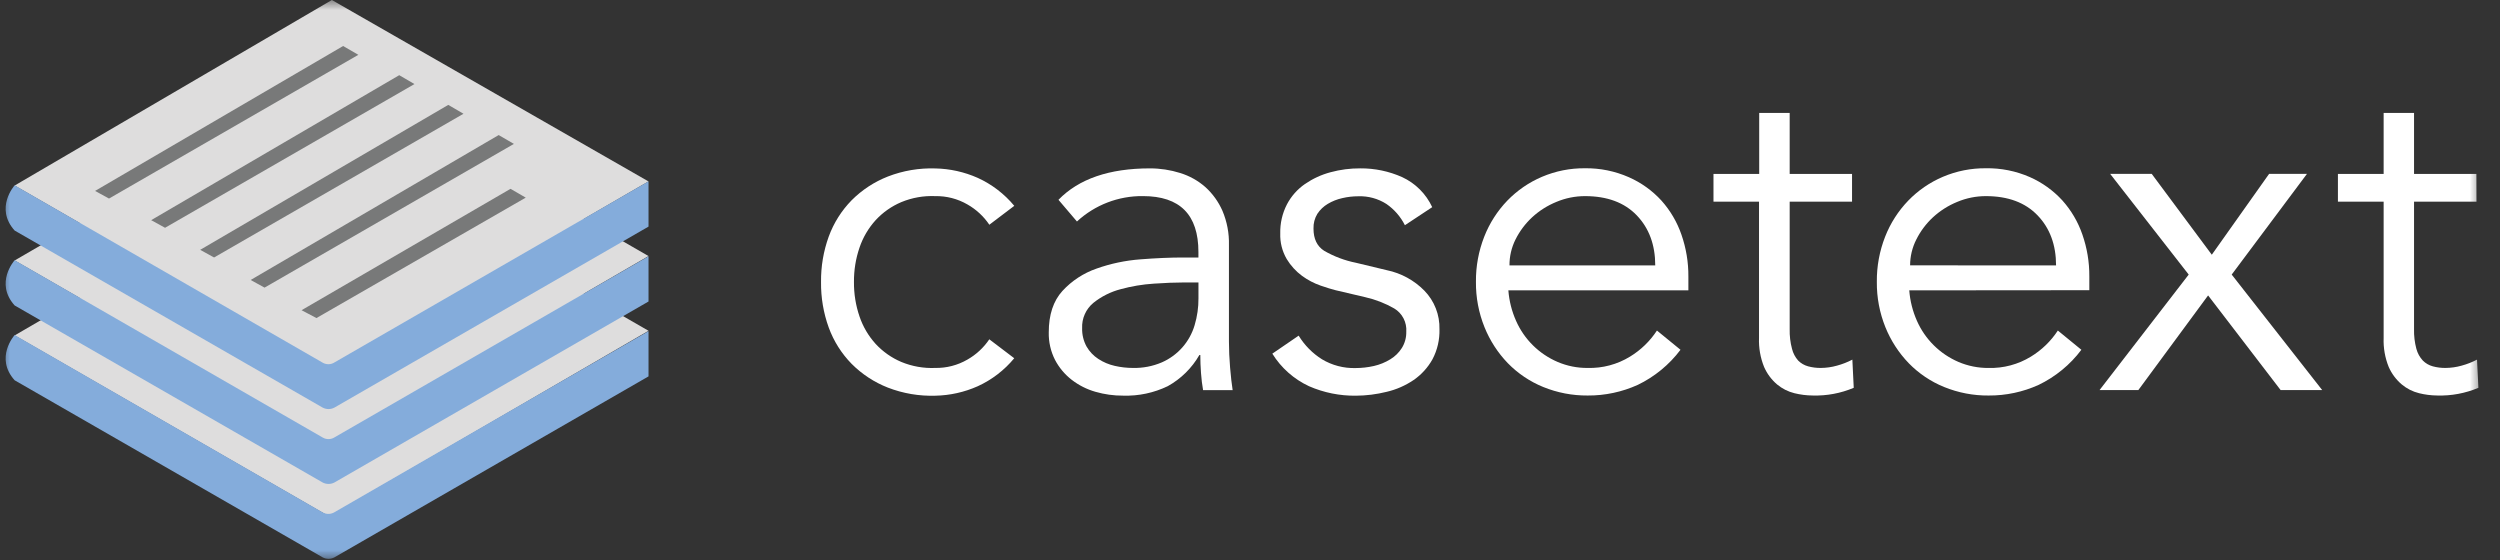 <svg width="125" height="28" viewBox="0 0 125 28" fill="none" xmlns="http://www.w3.org/2000/svg">
<rect x="0" y="0" width="125" height="28" fill="#333333" stroke="none"/>
<mask id="mask0_141_3607" style="mask-type:luminance" maskUnits="userSpaceOnUse" x="0" y="0" width="125" height="28">
<path d="M124.162 0H0V28H124.162V0Z" fill="white"/>
</mask>
<g mask="url(#mask0_141_3607)">
<path d="M49.467 11.237C49.185 10.818 48.809 10.47 48.37 10.221C47.882 9.939 47.327 9.796 46.764 9.806C46.183 9.781 45.603 9.883 45.065 10.106C44.579 10.312 44.142 10.618 43.783 11.007C43.422 11.404 43.147 11.872 42.975 12.381C42.786 12.934 42.693 13.516 42.698 14.101C42.693 14.686 42.786 15.268 42.975 15.822C43.147 16.331 43.422 16.799 43.783 17.196C44.142 17.584 44.579 17.891 45.065 18.097C45.602 18.319 46.182 18.422 46.763 18.397C47.325 18.407 47.88 18.263 48.368 17.981C48.807 17.732 49.183 17.384 49.465 16.965L50.712 17.912C50.218 18.51 49.595 18.988 48.889 19.311C48.222 19.609 47.502 19.77 46.772 19.785C45.96 19.811 45.151 19.674 44.393 19.38C43.713 19.114 43.096 18.709 42.58 18.191C42.075 17.675 41.685 17.057 41.437 16.378C41.173 15.649 41.043 14.878 41.052 14.103C41.043 13.328 41.173 12.557 41.437 11.828C41.685 11.15 42.075 10.531 42.58 10.015C43.096 9.497 43.713 9.092 44.393 8.826C45.151 8.532 45.96 8.395 46.772 8.422C47.502 8.437 48.222 8.598 48.889 8.895C49.595 9.217 50.219 9.695 50.714 10.292L49.467 11.237Z" fill="white"/>
<path d="M59.921 12.877V12.6C59.921 10.737 58.997 9.805 57.15 9.805C55.927 9.79 54.745 10.245 53.847 11.075L52.923 9.99C53.94 8.943 55.464 8.419 57.496 8.419C58.009 8.418 58.52 8.496 59.009 8.65C59.474 8.793 59.904 9.033 60.27 9.355C60.635 9.686 60.926 10.092 61.124 10.544C61.352 11.085 61.462 11.667 61.447 12.253V17.08C61.447 17.496 61.467 17.931 61.505 18.385C61.544 18.839 61.586 19.213 61.632 19.505H60.154C60.108 19.249 60.073 18.964 60.05 18.651C60.027 18.338 60.016 18.037 60.016 17.75H59.969C59.594 18.404 59.047 18.943 58.387 19.309C57.693 19.644 56.929 19.806 56.159 19.782C55.69 19.785 55.223 19.72 54.773 19.59C54.342 19.467 53.938 19.263 53.584 18.989C53.239 18.722 52.955 18.383 52.752 17.996C52.535 17.57 52.427 17.095 52.438 16.616C52.438 15.739 52.665 15.05 53.12 14.549C53.587 14.04 54.175 13.655 54.829 13.429C55.536 13.178 56.274 13.023 57.023 12.967C57.8 12.906 58.512 12.875 59.159 12.875L59.921 12.877ZM59.136 14.124C58.751 14.124 58.27 14.143 57.693 14.182C57.132 14.218 56.577 14.311 56.035 14.459C55.538 14.588 55.074 14.82 54.673 15.14C54.486 15.293 54.338 15.488 54.24 15.708C54.141 15.929 54.096 16.169 54.107 16.41C54.098 16.729 54.174 17.043 54.326 17.323C54.47 17.574 54.672 17.788 54.915 17.946C55.166 18.11 55.443 18.227 55.735 18.293C56.034 18.362 56.34 18.397 56.647 18.397C57.143 18.408 57.635 18.314 58.091 18.119C58.483 17.948 58.833 17.692 59.117 17.371C59.4 17.05 59.609 16.671 59.731 16.26C59.862 15.823 59.927 15.369 59.923 14.913V14.124H59.136Z" fill="white"/>
<path d="M70.245 11.261C70.031 10.834 69.713 10.469 69.321 10.198C68.901 9.93 68.41 9.795 67.912 9.814C67.644 9.814 67.376 9.845 67.115 9.906C66.859 9.962 66.613 10.06 66.388 10.194C66.179 10.319 66.001 10.488 65.868 10.691C65.733 10.913 65.666 11.17 65.675 11.43C65.675 11.943 65.853 12.313 66.207 12.539C66.702 12.825 67.24 13.027 67.8 13.139L69.34 13.509C70.056 13.657 70.711 14.014 71.222 14.536C71.469 14.791 71.663 15.092 71.792 15.423C71.921 15.753 71.982 16.106 71.973 16.461C71.988 16.984 71.868 17.502 71.624 17.964C71.393 18.379 71.069 18.735 70.678 19.003C70.268 19.28 69.812 19.48 69.33 19.592C68.827 19.717 68.31 19.782 67.791 19.785C66.987 19.794 66.189 19.633 65.452 19.311C64.695 18.959 64.056 18.393 63.616 17.683L64.933 16.782C65.225 17.261 65.624 17.666 66.099 17.964C66.604 18.266 67.185 18.419 67.773 18.403C68.084 18.403 68.394 18.368 68.697 18.299C68.987 18.233 69.264 18.12 69.517 17.964C69.751 17.823 69.948 17.629 70.094 17.398C70.244 17.156 70.32 16.875 70.314 16.59C70.331 16.359 70.284 16.128 70.178 15.922C70.072 15.716 69.912 15.544 69.713 15.424C69.259 15.164 68.769 14.973 68.258 14.858L66.78 14.511C66.596 14.465 66.345 14.388 66.03 14.28C65.7 14.165 65.388 14.002 65.106 13.796C64.796 13.568 64.535 13.281 64.336 12.953C64.109 12.564 63.997 12.12 64.013 11.671C64.001 11.165 64.116 10.665 64.348 10.216C64.562 9.81 64.871 9.461 65.248 9.2C65.639 8.932 66.072 8.732 66.53 8.611C67.012 8.48 67.509 8.416 68.008 8.418C68.732 8.412 69.449 8.561 70.11 8.857C70.772 9.164 71.304 9.696 71.611 10.358L70.245 11.261Z" fill="white"/>
<path d="M75.418 14.517C75.458 15.044 75.588 15.559 75.803 16.042C76.21 16.965 76.953 17.7 77.881 18.097C78.356 18.3 78.867 18.402 79.382 18.397C80.128 18.418 80.864 18.221 81.499 17.832C82.04 17.503 82.501 17.057 82.847 16.527L84.025 17.489C83.463 18.236 82.73 18.838 81.888 19.244C81.102 19.6 80.249 19.781 79.386 19.776C78.622 19.782 77.865 19.637 77.157 19.348C76.493 19.077 75.892 18.672 75.391 18.159C74.89 17.639 74.494 17.027 74.224 16.357C73.935 15.638 73.789 14.869 73.797 14.094C73.789 13.32 73.93 12.552 74.213 11.831C74.476 11.16 74.868 10.548 75.368 10.029C75.86 9.521 76.449 9.117 77.1 8.84C77.779 8.552 78.51 8.406 79.248 8.413C80.002 8.403 80.749 8.555 81.44 8.859C82.058 9.131 82.612 9.528 83.068 10.025C83.514 10.522 83.855 11.103 84.073 11.735C84.306 12.406 84.424 13.113 84.419 13.825V14.517H75.418ZM82.762 13.27C82.762 12.244 82.454 11.41 81.838 10.768C81.222 10.127 80.36 9.806 79.251 9.806C78.76 9.806 78.273 9.904 77.82 10.095C77.373 10.277 76.962 10.537 76.607 10.864C76.266 11.181 75.984 11.557 75.776 11.973C75.574 12.376 75.471 12.82 75.474 13.27H82.762Z" fill="white"/>
<path d="M92.602 10.083H89.484V16.457C89.476 16.788 89.515 17.119 89.6 17.439C89.653 17.657 89.759 17.859 89.908 18.027C90.045 18.166 90.217 18.265 90.404 18.316C90.612 18.372 90.825 18.399 91.04 18.397C91.313 18.395 91.585 18.357 91.848 18.282C92.115 18.21 92.373 18.11 92.618 17.981L92.687 19.39C92.038 19.665 91.337 19.796 90.632 19.775C90.324 19.773 90.018 19.734 89.719 19.66C89.401 19.581 89.105 19.431 88.853 19.221C88.574 18.983 88.352 18.685 88.205 18.349C88.018 17.887 87.932 17.391 87.951 16.894V10.083H85.674V8.697H87.96V5.646H89.484V8.697H92.602V10.083Z" fill="white"/>
<path d="M95.463 14.518C95.503 15.044 95.633 15.559 95.847 16.042C96.255 16.966 96.998 17.7 97.926 18.098C98.4 18.3 98.912 18.402 99.427 18.398C100.173 18.418 100.908 18.222 101.544 17.832C102.085 17.503 102.546 17.057 102.892 16.527L104.069 17.489C103.508 18.236 102.775 18.838 101.933 19.244C101.147 19.6 100.294 19.782 99.431 19.776C98.667 19.783 97.91 19.637 97.203 19.349C96.538 19.078 95.937 18.673 95.436 18.159C94.935 17.639 94.539 17.027 94.269 16.358C93.98 15.639 93.834 14.87 93.842 14.094C93.834 13.32 93.975 12.552 94.258 11.831C94.521 11.16 94.913 10.548 95.413 10.03C95.905 9.522 96.494 9.117 97.145 8.84C97.824 8.552 98.555 8.406 99.293 8.413C100.047 8.4 100.795 8.55 101.487 8.852C102.104 9.123 102.659 9.521 103.115 10.018C103.561 10.515 103.902 11.096 104.119 11.727C104.353 12.399 104.471 13.106 104.466 13.817V14.51L95.463 14.518ZM102.803 13.271C102.803 12.244 102.495 11.41 101.879 10.769C101.263 10.127 100.401 9.806 99.293 9.806C98.801 9.806 98.314 9.904 97.861 10.095C97.414 10.277 97.003 10.538 96.648 10.865C96.307 11.181 96.025 11.557 95.817 11.973C95.612 12.374 95.506 12.817 95.505 13.267L102.803 13.271Z" fill="white"/>
<path d="M109.435 13.729L105.509 8.695H107.587L110.59 12.736L113.454 8.695H115.347L111.585 13.729L116.109 19.503H114.031L110.405 14.771L106.918 19.503H104.978L109.435 13.729Z" fill="white"/>
<path d="M123.824 10.083H120.702V16.457C120.694 16.788 120.733 17.119 120.818 17.439C120.876 17.658 120.987 17.861 121.141 18.027C121.279 18.166 121.45 18.265 121.638 18.316C121.845 18.372 122.058 18.399 122.273 18.397C122.546 18.395 122.818 18.357 123.081 18.282C123.348 18.21 123.606 18.11 123.851 17.981L123.92 19.39C123.271 19.665 122.57 19.796 121.865 19.775C121.557 19.773 121.251 19.734 120.953 19.66C120.634 19.581 120.338 19.431 120.087 19.221C119.806 18.983 119.584 18.685 119.436 18.349C119.249 17.887 119.163 17.391 119.182 16.894V10.083H116.896V8.697H119.182V5.646H120.702V8.697H123.82L123.824 10.083Z" fill="white"/>
<path d="M16.458 25.824L0.732 16.771L16.704 7.486L32.426 16.539L16.458 25.824Z" fill="#DEDDDD"/>
<path d="M16.458 22.077L0.732 13.024L16.704 3.75L32.426 12.803L16.458 22.077Z" fill="#DEDDDD"/>
<path d="M16.458 18.33L0.732 9.277L16.593 0L32.423 9.07L16.458 18.33Z" fill="#DEDDDD"/>
<path d="M16.147 18.141L0.733 9.265C0.733 9.265 -0.283 10.397 0.733 11.528L16.135 20.381C16.225 20.428 16.325 20.453 16.427 20.453C16.528 20.453 16.628 20.428 16.718 20.381L32.426 11.33V9.067L16.729 18.118C16.643 18.174 16.544 18.206 16.441 18.21C16.338 18.214 16.237 18.19 16.147 18.141Z" fill="#84ACDB"/>
<path d="M16.147 21.883L0.733 13.011C0.733 13.011 -0.283 14.142 0.733 15.273L16.135 24.126C16.225 24.172 16.325 24.197 16.427 24.197C16.528 24.197 16.628 24.172 16.718 24.126L32.426 15.075V12.815L16.729 21.866C16.643 21.921 16.543 21.952 16.44 21.955C16.338 21.958 16.236 21.933 16.147 21.883Z" fill="#84ACDB"/>
<path d="M16.147 25.627L0.733 16.751C0.733 16.751 -0.283 17.883 0.733 19.014L16.135 27.869C16.225 27.916 16.325 27.94 16.427 27.94C16.528 27.94 16.628 27.916 16.718 27.869L32.426 18.819V16.556L16.729 25.607C16.642 25.661 16.543 25.691 16.441 25.695C16.338 25.698 16.237 25.675 16.147 25.627Z" fill="#84ACDB"/>
<path d="M8.253 11.389L7.558 11.008L19.962 3.759L20.723 4.203L8.253 11.389Z" fill="#787979"/>
<path d="M5.45 9.928L4.754 9.546L17.156 2.3L17.917 2.741L5.45 9.928Z" fill="#787979"/>
<path d="M10.704 12.874L10.009 12.492L22.414 5.244L23.174 5.688L10.704 12.874Z" fill="#787979"/>
<path d="M13.228 14.381L12.532 13.999L24.934 6.753L25.695 7.195L13.228 14.381Z" fill="#787979"/>
<path d="M15.822 15.903L15.078 15.51L25.526 9.441L26.287 9.882L15.822 15.903Z" fill="#787979"/>
</g>
</svg>
